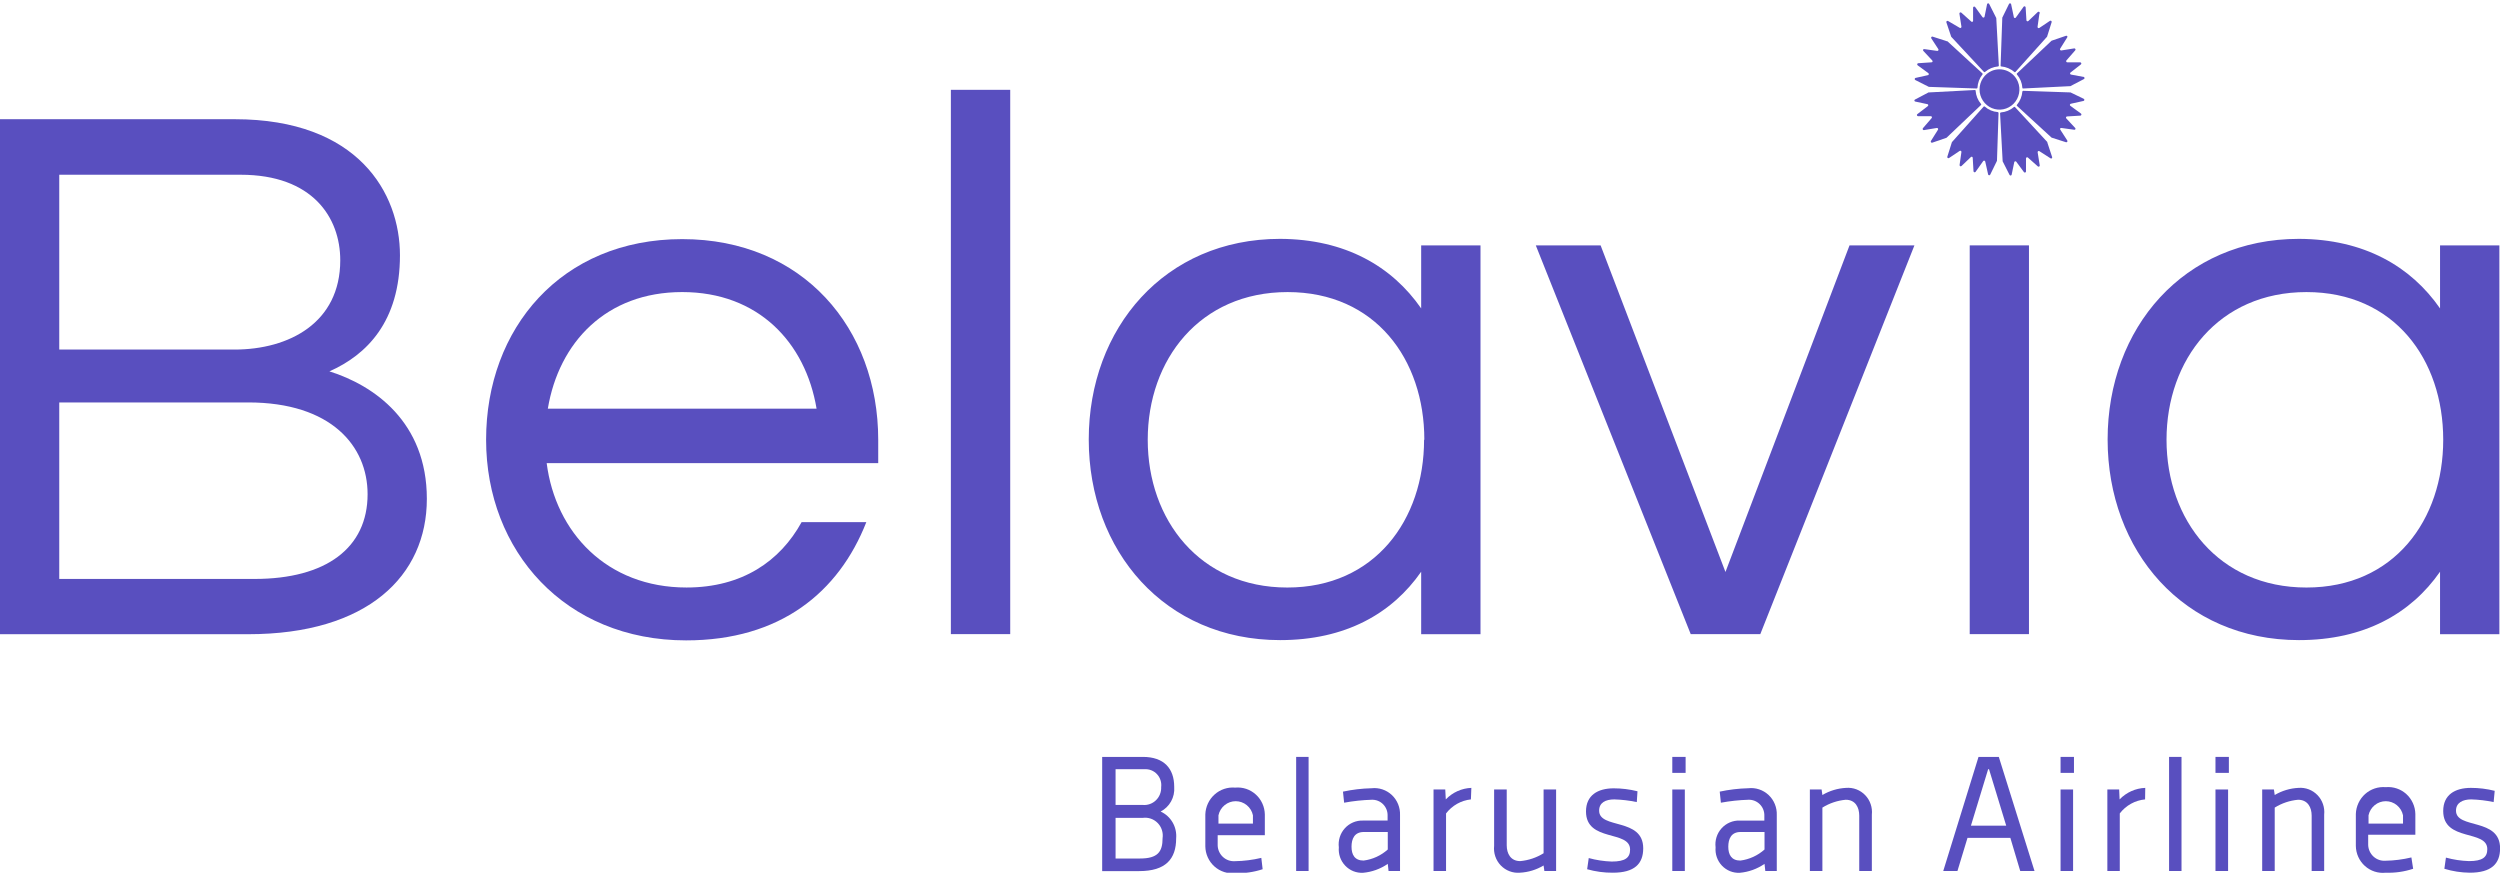 <svg width="184" height="65" viewBox="0 0 184 65" fill="none" xmlns="http://www.w3.org/2000/svg">
<g clip-path="url(#clip0_410_3556)">
<path fill-rule="evenodd" clip-rule="evenodd" d="M146.926 1.328L146.407 0.297C146.4 0.281 146.389 0.268 146.376 0.258C146.362 0.249 146.345 0.244 146.329 0.244C146.312 0.244 146.296 0.249 146.282 0.258C146.268 0.268 146.257 0.281 146.251 0.297L146.063 1.23C146.059 1.246 146.051 1.26 146.04 1.271C146.028 1.283 146.014 1.291 145.998 1.294C145.983 1.298 145.966 1.296 145.951 1.291C145.936 1.285 145.923 1.275 145.913 1.263L145.368 0.513C145.358 0.5 145.344 0.491 145.328 0.486C145.312 0.481 145.294 0.481 145.278 0.486C145.262 0.491 145.248 0.5 145.238 0.514C145.227 0.527 145.221 0.543 145.219 0.559V1.525C145.221 1.542 145.217 1.559 145.208 1.573C145.2 1.587 145.187 1.599 145.172 1.605C145.157 1.612 145.14 1.613 145.124 1.61C145.108 1.606 145.094 1.597 145.083 1.585L144.349 0.927C144.336 0.917 144.32 0.91 144.303 0.909C144.286 0.908 144.269 0.911 144.255 0.92C144.24 0.928 144.228 0.941 144.221 0.957C144.213 0.972 144.211 0.989 144.213 1.006L144.362 1.966C144.364 1.981 144.362 1.997 144.355 2.011C144.349 2.025 144.339 2.037 144.326 2.046C144.314 2.055 144.299 2.06 144.283 2.061C144.268 2.062 144.253 2.058 144.239 2.051L143.376 1.545C143.361 1.537 143.344 1.533 143.328 1.534C143.311 1.535 143.294 1.541 143.281 1.552C143.268 1.563 143.258 1.577 143.253 1.593C143.248 1.61 143.248 1.627 143.253 1.644L143.61 2.708L146.017 5.291C146.023 5.297 146.029 5.301 146.036 5.304C146.044 5.308 146.052 5.309 146.059 5.309C146.067 5.309 146.075 5.308 146.082 5.304C146.09 5.301 146.096 5.297 146.102 5.291C146.371 5.061 146.704 4.921 147.056 4.89C147.071 4.89 147.086 4.884 147.097 4.873C147.108 4.862 147.114 4.847 147.114 4.831L146.926 1.328Z" fill="#594FBF"/>
<path fill-rule="evenodd" clip-rule="evenodd" d="M143.33 3.037H143.297L142.239 2.695C142.223 2.69 142.206 2.69 142.19 2.695C142.173 2.7 142.159 2.71 142.149 2.724C142.138 2.737 142.132 2.754 142.131 2.771C142.129 2.788 142.133 2.805 142.142 2.82L142.661 3.615C142.67 3.629 142.675 3.645 142.675 3.662C142.675 3.678 142.67 3.695 142.661 3.709C142.653 3.723 142.64 3.734 142.625 3.74C142.61 3.747 142.593 3.749 142.577 3.746L141.636 3.615C141.618 3.609 141.599 3.609 141.582 3.616C141.565 3.623 141.55 3.636 141.542 3.653C141.533 3.67 141.531 3.689 141.535 3.707C141.539 3.725 141.549 3.742 141.564 3.753L142.213 4.449C142.225 4.46 142.234 4.474 142.237 4.49C142.241 4.505 142.24 4.522 142.235 4.537C142.229 4.552 142.219 4.565 142.206 4.574C142.193 4.583 142.177 4.588 142.161 4.587L141.175 4.653C141.159 4.656 141.144 4.663 141.132 4.674C141.12 4.685 141.111 4.7 141.107 4.716C141.103 4.732 141.103 4.749 141.109 4.764C141.114 4.78 141.123 4.794 141.136 4.804L141.915 5.376C141.928 5.383 141.94 5.394 141.948 5.407C141.956 5.421 141.96 5.436 141.96 5.452C141.96 5.467 141.956 5.482 141.948 5.496C141.94 5.509 141.928 5.52 141.915 5.527L140.974 5.737C140.958 5.744 140.945 5.755 140.936 5.769C140.927 5.783 140.922 5.799 140.922 5.816C140.922 5.833 140.927 5.85 140.936 5.864C140.945 5.878 140.958 5.889 140.974 5.895L141.967 6.395H141.999L145.484 6.513C145.5 6.513 145.514 6.507 145.525 6.496C145.536 6.484 145.542 6.469 145.542 6.454C145.56 6.101 145.687 5.763 145.906 5.488C145.912 5.482 145.916 5.476 145.919 5.468C145.922 5.461 145.924 5.453 145.924 5.445C145.924 5.437 145.922 5.429 145.919 5.422C145.916 5.414 145.912 5.408 145.906 5.402L143.33 3.037Z" fill="#594FBF"/>
<path fill-rule="evenodd" clip-rule="evenodd" d="M141.972 6.802H141.94L140.953 7.322C140.937 7.326 140.923 7.336 140.913 7.35C140.903 7.364 140.897 7.38 140.897 7.397C140.897 7.414 140.903 7.431 140.913 7.444C140.923 7.458 140.937 7.468 140.953 7.473L141.875 7.67C141.888 7.677 141.9 7.688 141.908 7.701C141.915 7.715 141.92 7.73 141.92 7.745C141.92 7.761 141.915 7.776 141.908 7.79C141.9 7.803 141.888 7.814 141.875 7.821L141.115 8.399C141.102 8.41 141.093 8.424 141.088 8.441C141.083 8.457 141.083 8.474 141.088 8.49C141.093 8.506 141.102 8.521 141.115 8.531C141.128 8.542 141.144 8.549 141.161 8.55H142.115C142.13 8.552 142.144 8.557 142.157 8.566C142.169 8.575 142.178 8.588 142.184 8.602C142.19 8.616 142.193 8.631 142.191 8.647C142.189 8.662 142.183 8.676 142.173 8.688L141.524 9.438C141.514 9.451 141.507 9.467 141.506 9.484C141.505 9.501 141.508 9.518 141.517 9.533C141.525 9.548 141.538 9.56 141.553 9.568C141.568 9.575 141.585 9.578 141.602 9.576L142.55 9.418C142.566 9.415 142.582 9.417 142.597 9.424C142.613 9.431 142.625 9.442 142.634 9.456C142.643 9.469 142.648 9.486 142.648 9.502C142.648 9.519 142.643 9.535 142.634 9.549L142.115 10.377C142.106 10.392 142.102 10.409 142.103 10.426C142.105 10.444 142.111 10.46 142.121 10.473C142.132 10.487 142.146 10.497 142.162 10.502C142.179 10.507 142.196 10.507 142.212 10.502L143.263 10.141L145.801 7.729C145.806 7.724 145.811 7.718 145.814 7.711C145.817 7.704 145.818 7.697 145.818 7.69C145.818 7.682 145.817 7.675 145.814 7.668C145.811 7.661 145.806 7.655 145.801 7.65C145.569 7.377 145.43 7.036 145.405 6.678C145.405 6.67 145.404 6.663 145.401 6.656C145.398 6.649 145.393 6.643 145.388 6.638C145.382 6.633 145.376 6.629 145.368 6.627C145.361 6.625 145.354 6.624 145.347 6.625L141.972 6.802Z" fill="#594FBF"/>
<path fill-rule="evenodd" clip-rule="evenodd" d="M143.66 10.463L143.323 11.534C143.318 11.55 143.318 11.568 143.323 11.584C143.328 11.601 143.338 11.615 143.351 11.626C143.365 11.636 143.381 11.643 143.398 11.644C143.415 11.645 143.432 11.641 143.446 11.632L144.232 11.107C144.245 11.098 144.26 11.093 144.276 11.093C144.292 11.093 144.307 11.097 144.321 11.105C144.334 11.113 144.345 11.125 144.352 11.139C144.359 11.154 144.363 11.169 144.361 11.185L144.225 12.145C144.223 12.162 144.226 12.181 144.234 12.196C144.242 12.212 144.255 12.225 144.271 12.233C144.287 12.241 144.304 12.243 144.322 12.241C144.339 12.238 144.355 12.23 144.368 12.217L145.056 11.56C145.066 11.548 145.08 11.539 145.095 11.536C145.111 11.532 145.127 11.533 145.142 11.539C145.157 11.544 145.169 11.554 145.178 11.568C145.187 11.581 145.192 11.597 145.192 11.613L145.25 12.605C145.252 12.622 145.258 12.638 145.269 12.651C145.28 12.664 145.294 12.674 145.31 12.678C145.326 12.683 145.343 12.683 145.359 12.678C145.375 12.674 145.389 12.664 145.4 12.651L145.964 11.856C145.974 11.843 145.987 11.833 146.002 11.827C146.017 11.822 146.034 11.821 146.049 11.824C146.065 11.828 146.079 11.835 146.091 11.847C146.102 11.858 146.11 11.873 146.113 11.889L146.328 12.848C146.334 12.864 146.345 12.877 146.359 12.886C146.373 12.896 146.389 12.901 146.406 12.901C146.422 12.901 146.438 12.896 146.452 12.886C146.466 12.877 146.477 12.864 146.483 12.848L146.977 11.836L147.093 8.314C147.092 8.298 147.086 8.283 147.075 8.271C147.065 8.259 147.051 8.251 147.035 8.248C146.682 8.223 146.347 8.082 146.081 7.847C146.076 7.841 146.069 7.837 146.062 7.834C146.055 7.83 146.047 7.829 146.039 7.829C146.031 7.829 146.023 7.83 146.016 7.834C146.009 7.837 146.002 7.841 145.997 7.847L143.66 10.463Z" fill="#594FBF"/>
<path fill-rule="evenodd" clip-rule="evenodd" d="M147.393 11.829C147.393 11.829 147.393 11.829 147.393 11.868L147.899 12.867C147.906 12.883 147.917 12.896 147.931 12.905C147.944 12.915 147.961 12.92 147.977 12.92C147.994 12.92 148.01 12.915 148.024 12.905C148.038 12.896 148.049 12.883 148.055 12.867L148.25 11.934C148.253 11.919 148.261 11.905 148.271 11.895C148.282 11.883 148.295 11.876 148.31 11.872C148.324 11.867 148.34 11.868 148.354 11.872C148.369 11.876 148.382 11.884 148.393 11.895L148.964 12.67C148.974 12.683 148.989 12.693 149.005 12.698C149.021 12.703 149.038 12.703 149.054 12.698C149.07 12.693 149.084 12.683 149.094 12.67C149.105 12.657 149.111 12.641 149.113 12.624V11.658C149.113 11.642 149.118 11.627 149.126 11.613C149.135 11.6 149.147 11.589 149.161 11.583C149.175 11.576 149.191 11.573 149.207 11.575C149.222 11.576 149.237 11.583 149.249 11.592L149.989 12.25C150.002 12.26 150.018 12.267 150.035 12.268C150.052 12.269 150.069 12.266 150.084 12.257C150.098 12.249 150.11 12.236 150.118 12.22C150.125 12.205 150.128 12.188 150.125 12.171L149.97 11.205C149.968 11.189 149.971 11.173 149.979 11.159C149.986 11.144 149.997 11.133 150.01 11.124C150.024 11.116 150.039 11.112 150.055 11.112C150.071 11.113 150.086 11.117 150.099 11.126L150.917 11.652C150.931 11.662 150.948 11.668 150.966 11.668C150.984 11.668 151.001 11.661 151.015 11.65C151.028 11.638 151.038 11.622 151.041 11.605C151.045 11.587 151.042 11.569 151.034 11.553L150.684 10.488V10.456L148.302 7.879C148.297 7.874 148.291 7.869 148.284 7.866C148.278 7.863 148.27 7.862 148.263 7.862C148.256 7.862 148.248 7.863 148.242 7.866C148.235 7.869 148.229 7.874 148.224 7.879C147.953 8.11 147.617 8.248 147.263 8.274C147.248 8.277 147.234 8.285 147.223 8.297C147.213 8.308 147.206 8.324 147.205 8.339L147.393 11.829Z" fill="#594FBF"/>
<path fill-rule="evenodd" clip-rule="evenodd" d="M150.995 10.128L152.059 10.469C152.076 10.474 152.093 10.473 152.109 10.467C152.126 10.461 152.14 10.45 152.15 10.436C152.16 10.421 152.165 10.404 152.165 10.387C152.165 10.369 152.16 10.352 152.15 10.338L151.637 9.543C151.627 9.53 151.622 9.514 151.621 9.498C151.621 9.482 151.625 9.467 151.633 9.453C151.642 9.439 151.654 9.429 151.669 9.422C151.683 9.416 151.699 9.415 151.715 9.418L152.656 9.549C152.673 9.555 152.693 9.555 152.71 9.548C152.727 9.541 152.741 9.528 152.75 9.511C152.758 9.495 152.761 9.475 152.757 9.457C152.753 9.439 152.742 9.422 152.727 9.411L152.078 8.715C152.067 8.703 152.059 8.688 152.056 8.672C152.053 8.655 152.055 8.638 152.061 8.623C152.067 8.608 152.078 8.595 152.091 8.585C152.105 8.576 152.12 8.571 152.137 8.57L153.117 8.511C153.133 8.509 153.149 8.503 153.162 8.492C153.175 8.481 153.184 8.467 153.189 8.451C153.194 8.435 153.194 8.417 153.189 8.401C153.185 8.385 153.175 8.371 153.162 8.36L152.377 7.788C152.364 7.778 152.354 7.765 152.349 7.75C152.343 7.734 152.342 7.718 152.346 7.702C152.349 7.686 152.357 7.672 152.368 7.66C152.379 7.649 152.394 7.641 152.409 7.637L153.357 7.427C153.372 7.42 153.385 7.409 153.395 7.395C153.404 7.381 153.409 7.365 153.409 7.348C153.409 7.331 153.404 7.314 153.395 7.3C153.385 7.286 153.372 7.275 153.357 7.269L152.39 6.802L148.911 6.684C148.897 6.685 148.882 6.69 148.871 6.7C148.859 6.709 148.851 6.722 148.846 6.737C148.818 7.095 148.68 7.435 148.451 7.709C148.445 7.715 148.44 7.721 148.437 7.729C148.434 7.736 148.433 7.744 148.433 7.752C148.433 7.76 148.434 7.768 148.437 7.775C148.44 7.783 148.445 7.789 148.451 7.795L150.995 10.128Z" fill="#594FBF"/>
<path fill-rule="evenodd" clip-rule="evenodd" d="M152.344 6.342H152.377L153.37 5.823C153.385 5.817 153.398 5.806 153.408 5.792C153.417 5.778 153.422 5.761 153.422 5.744C153.422 5.727 153.417 5.711 153.408 5.697C153.398 5.683 153.385 5.672 153.37 5.665L152.422 5.488C152.407 5.484 152.392 5.476 152.381 5.465C152.37 5.453 152.362 5.439 152.359 5.423C152.355 5.407 152.356 5.39 152.362 5.375C152.367 5.36 152.377 5.347 152.39 5.337L153.156 4.739C153.169 4.728 153.178 4.713 153.183 4.696C153.188 4.679 153.187 4.661 153.181 4.645C153.176 4.629 153.165 4.614 153.151 4.604C153.138 4.594 153.121 4.588 153.104 4.588H152.15C152.133 4.587 152.118 4.582 152.104 4.572C152.091 4.563 152.08 4.55 152.074 4.535C152.068 4.519 152.066 4.502 152.069 4.486C152.072 4.47 152.08 4.455 152.091 4.443L152.74 3.7C152.751 3.687 152.757 3.671 152.759 3.654C152.76 3.637 152.756 3.619 152.748 3.605C152.739 3.59 152.727 3.578 152.711 3.57C152.696 3.563 152.679 3.56 152.662 3.562L151.708 3.714C151.693 3.715 151.678 3.713 151.664 3.707C151.65 3.7 151.638 3.69 151.629 3.677C151.62 3.664 151.615 3.649 151.614 3.634C151.613 3.618 151.617 3.603 151.624 3.589L152.143 2.761C152.156 2.747 152.163 2.73 152.164 2.711C152.165 2.693 152.16 2.675 152.149 2.66C152.138 2.645 152.123 2.635 152.105 2.63C152.087 2.626 152.069 2.628 152.052 2.636L150.995 2.997L148.451 5.402C148.445 5.408 148.44 5.415 148.437 5.422C148.434 5.429 148.433 5.437 148.433 5.445C148.433 5.453 148.434 5.461 148.437 5.468C148.44 5.476 148.445 5.482 148.451 5.488C148.683 5.76 148.822 6.101 148.846 6.46C148.846 6.469 148.848 6.477 148.851 6.484C148.855 6.492 148.86 6.498 148.866 6.503C148.872 6.508 148.88 6.512 148.888 6.514C148.895 6.515 148.904 6.515 148.911 6.513L152.344 6.342Z" fill="#594FBF"/>
<path fill-rule="evenodd" clip-rule="evenodd" d="M150.664 2.702L151.001 1.631C151.006 1.614 151.006 1.597 151.001 1.58C150.996 1.564 150.986 1.549 150.973 1.539C150.959 1.528 150.943 1.522 150.926 1.521C150.909 1.519 150.892 1.523 150.878 1.532L150.093 2.058C150.079 2.066 150.064 2.071 150.048 2.071C150.032 2.072 150.017 2.067 150.003 2.059C149.99 2.051 149.979 2.039 149.972 2.025C149.965 2.011 149.961 1.995 149.963 1.979L150.099 1.019C150.116 1.003 150.126 0.98 150.127 0.956C150.127 0.932 150.119 0.909 150.102 0.891C150.094 0.883 150.084 0.876 150.074 0.871C150.063 0.866 150.051 0.863 150.04 0.863C150.016 0.863 149.993 0.871 149.976 0.888L149.288 1.545C149.276 1.556 149.262 1.564 149.247 1.567C149.231 1.571 149.215 1.57 149.2 1.564C149.185 1.559 149.172 1.549 149.162 1.536C149.153 1.524 149.147 1.509 149.145 1.493L149.087 0.54C149.085 0.523 149.079 0.507 149.068 0.494C149.057 0.481 149.043 0.471 149.027 0.466C149.011 0.461 148.994 0.461 148.978 0.466C148.962 0.471 148.948 0.481 148.937 0.494L148.373 1.282C148.366 1.296 148.355 1.308 148.342 1.316C148.329 1.324 148.313 1.328 148.298 1.328C148.283 1.328 148.268 1.324 148.255 1.316C148.241 1.308 148.231 1.296 148.224 1.282L148.016 0.297C148.009 0.281 147.999 0.268 147.985 0.258C147.971 0.249 147.955 0.244 147.938 0.244C147.921 0.244 147.905 0.249 147.891 0.258C147.877 0.268 147.866 0.281 147.86 0.297L147.367 1.302V1.341L147.244 4.831C147.243 4.838 147.243 4.846 147.245 4.853C147.248 4.86 147.251 4.867 147.256 4.872C147.261 4.878 147.267 4.883 147.274 4.886C147.281 4.889 147.288 4.89 147.295 4.89C147.65 4.921 147.986 5.064 148.256 5.298C148.261 5.303 148.267 5.308 148.274 5.311C148.28 5.314 148.288 5.315 148.295 5.315C148.302 5.315 148.31 5.314 148.316 5.311C148.323 5.308 148.329 5.303 148.334 5.298L150.664 2.702Z" fill="#594FBF"/>
<path fill-rule="evenodd" clip-rule="evenodd" d="M148.516 6.014C148.628 6.285 148.657 6.584 148.601 6.872C148.545 7.161 148.405 7.426 148.2 7.634C147.995 7.842 147.734 7.983 147.449 8.041C147.165 8.099 146.87 8.069 146.601 7.957C146.333 7.845 146.104 7.654 145.943 7.41C145.781 7.166 145.695 6.878 145.695 6.585C145.695 6.291 145.781 6.003 145.943 5.759C146.104 5.515 146.333 5.324 146.602 5.212C146.961 5.064 147.363 5.065 147.721 5.215C148.08 5.365 148.365 5.652 148.516 6.014Z" fill="#594FBF"/>
<path fill-rule="evenodd" clip-rule="evenodd" d="M27.055 36.374C27.055 32.825 24.375 29.619 18.268 29.619H4.361V42.61H18.735C24.012 42.61 27.055 40.317 27.055 36.374ZM4.342 25.728H17.256C21.273 25.728 25.043 23.757 25.043 19.157C25.043 16.009 23.006 12.861 17.71 12.861H4.361V25.728H4.342ZM31.416 36.716C31.416 42.38 27.055 46.678 18.268 46.678H0V8.774H17.275C26.361 8.774 29.437 14.215 29.437 18.789C29.437 23.658 26.997 26.116 24.245 27.332C27.523 28.363 31.416 31.051 31.416 36.716Z" fill="#594FBF"/>
<path fill-rule="evenodd" clip-rule="evenodd" d="M40.32 30.079H60.1C59.283 25.203 55.811 21.496 50.21 21.496C44.61 21.496 41.131 25.203 40.32 30.079ZM58.997 38.431H63.761C61.729 43.603 57.42 47.132 50.496 47.132C41.599 47.132 35.777 40.56 35.777 32.365C35.777 24.171 41.306 17.599 50.21 17.599C59.114 17.599 64.637 24.184 64.637 32.365V34.087H40.236C40.885 39.18 44.655 43.241 50.528 43.241C54.63 43.241 57.42 41.296 58.997 38.431Z" fill="#594FBF"/>
<path d="M74.352 6.611H69.984V46.671H74.352V6.611Z" fill="#594FBF"/>
<path fill-rule="evenodd" clip-rule="evenodd" d="M104.831 32.366C104.831 26.452 101.23 21.497 94.766 21.497C88.302 21.497 84.473 26.471 84.473 32.366C84.473 38.261 88.309 43.242 94.746 43.242C101.184 43.242 104.812 38.261 104.812 32.366H104.831ZM104.598 22.699V18.06H108.965V46.679H104.598V42.079C102.45 45.167 99.017 47.112 94.214 47.112C85.719 47.112 80.132 40.541 80.132 32.346C80.132 24.152 85.719 17.58 94.214 17.58C99.017 17.6 102.45 19.604 104.598 22.699Z" fill="#594FBF"/>
<path fill-rule="evenodd" clip-rule="evenodd" d="M140.902 18.06L129.558 46.672H124.437L113.035 18.06H117.805L126.994 42.098L136.125 18.06H140.902Z" fill="#594FBF"/>
<path d="M149.332 18.06H144.971V46.672H149.332V18.06Z" fill="#594FBF"/>
<path fill-rule="evenodd" clip-rule="evenodd" d="M179.821 32.366C179.821 26.452 176.212 21.497 169.755 21.497C163.298 21.497 159.456 26.471 159.456 32.366C159.456 38.261 163.298 43.242 169.755 43.242C176.212 43.242 179.821 38.261 179.821 32.366ZM179.587 22.699V18.06H183.954V46.679H179.587V42.079C177.439 45.167 173.999 47.112 169.204 47.112C160.709 47.112 155.121 40.541 155.121 32.346C155.121 24.152 160.709 17.58 169.204 17.58C173.999 17.6 177.439 19.604 179.587 22.699Z" fill="#594FBF"/>
<path fill-rule="evenodd" clip-rule="evenodd" d="M82.106 63.186H83.904C85.202 63.186 85.566 62.7 85.566 61.694C85.596 61.492 85.579 61.285 85.516 61.09C85.454 60.895 85.347 60.718 85.204 60.572C85.062 60.426 84.887 60.317 84.695 60.251C84.504 60.186 84.299 60.167 84.099 60.196H82.106V63.186ZM82.106 56.615V59.243H84.099C84.276 59.261 84.456 59.239 84.624 59.18C84.793 59.121 84.947 59.026 85.076 58.901C85.206 58.776 85.307 58.625 85.373 58.457C85.44 58.29 85.47 58.11 85.462 57.929C85.483 57.758 85.467 57.584 85.414 57.42C85.362 57.257 85.274 57.106 85.157 56.981C85.041 56.855 84.898 56.757 84.74 56.694C84.582 56.631 84.412 56.604 84.242 56.615H82.106ZM86.422 57.929C86.45 58.296 86.37 58.662 86.192 58.983C86.014 59.303 85.746 59.563 85.423 59.73C85.792 59.897 86.1 60.177 86.305 60.531C86.509 60.884 86.6 61.293 86.565 61.701C86.565 63.226 85.793 64.113 83.846 64.113H81.12V55.708H84.118C85.663 55.708 86.422 56.556 86.422 57.916V57.929Z" fill="#594FBF"/>
<path fill-rule="evenodd" clip-rule="evenodd" d="M89.621 60.616H92.216C92.216 60.616 92.216 60.196 92.216 60.005C92.154 59.711 91.994 59.448 91.763 59.26C91.532 59.071 91.244 58.968 90.948 58.968C90.651 58.968 90.363 59.071 90.132 59.26C89.901 59.448 89.741 59.711 89.679 60.005C89.679 60.196 89.679 60.616 89.679 60.616H89.621ZM92.93 63.974C92.279 64.19 91.596 64.287 90.912 64.263C90.637 64.293 90.359 64.265 90.095 64.18C89.832 64.095 89.589 63.956 89.382 63.77C89.174 63.584 89.008 63.357 88.893 63.102C88.777 62.848 88.716 62.572 88.712 62.292C88.712 61.904 88.712 61.51 88.712 61.115C88.712 60.721 88.712 60.334 88.712 59.939C88.721 59.661 88.787 59.388 88.904 59.136C89.021 58.884 89.188 58.659 89.394 58.475C89.599 58.29 89.84 58.15 90.101 58.063C90.362 57.976 90.638 57.944 90.912 57.968C91.185 57.943 91.46 57.974 91.721 58.061C91.981 58.148 92.221 58.289 92.425 58.474C92.63 58.658 92.795 58.884 92.909 59.136C93.024 59.388 93.086 59.662 93.092 59.939V61.47H89.621C89.621 61.47 89.621 61.963 89.621 62.219C89.625 62.381 89.662 62.54 89.729 62.686C89.796 62.833 89.891 62.965 90.009 63.073C90.127 63.182 90.266 63.265 90.416 63.318C90.567 63.371 90.727 63.393 90.886 63.383C91.542 63.374 92.195 63.292 92.833 63.14L92.93 63.974Z" fill="#594FBF"/>
<path d="M96.312 55.708H95.397V64.106H96.312V55.708Z" fill="#594FBF"/>
<path fill-rule="evenodd" clip-rule="evenodd" d="M102.14 62.549V61.235H100.374C99.686 61.235 99.472 61.741 99.472 62.319C99.472 62.897 99.7 63.337 100.361 63.337C101.022 63.254 101.642 62.97 102.14 62.523V62.549ZM102.14 63.581C101.597 63.954 100.969 64.18 100.316 64.238C100.073 64.25 99.831 64.209 99.604 64.119C99.378 64.028 99.174 63.889 99.006 63.711C98.837 63.534 98.708 63.322 98.627 63.09C98.547 62.857 98.516 62.61 98.538 62.365C98.507 62.113 98.53 61.857 98.606 61.615C98.682 61.373 98.809 61.151 98.978 60.964C99.147 60.776 99.354 60.628 99.585 60.53C99.816 60.431 100.065 60.385 100.316 60.393H102.127V60.032C102.131 59.876 102.104 59.721 102.047 59.576C101.99 59.431 101.903 59.3 101.794 59.19C101.684 59.08 101.554 58.994 101.41 58.938C101.266 58.882 101.112 58.856 100.958 58.862C100.277 58.883 99.598 58.955 98.927 59.079L98.843 58.264C99.535 58.115 100.238 58.032 100.945 58.015C101.215 57.984 101.489 58.013 101.746 58.099C102.004 58.185 102.241 58.327 102.44 58.514C102.639 58.701 102.795 58.929 102.899 59.184C103.003 59.438 103.052 59.711 103.042 59.986V64.106H102.198L102.14 63.581Z" fill="#594FBF"/>
<path fill-rule="evenodd" clip-rule="evenodd" d="M108.259 58.836C107.901 58.874 107.555 58.985 107.24 59.162C106.926 59.34 106.65 59.58 106.429 59.868V64.106H105.508V58.106H106.371L106.41 58.836C106.906 58.319 107.58 58.015 108.292 57.988L108.259 58.836Z" fill="#594FBF"/>
<path fill-rule="evenodd" clip-rule="evenodd" d="M114.529 58.106V64.106H113.666L113.608 63.699C113.077 64.018 112.478 64.2 111.862 64.231C111.603 64.252 111.343 64.215 111.101 64.122C110.858 64.03 110.638 63.884 110.457 63.696C110.276 63.508 110.139 63.282 110.054 63.033C109.969 62.785 109.939 62.521 109.967 62.26V58.106H110.895V62.214C110.895 62.812 111.174 63.377 111.888 63.377C112.498 63.322 113.086 63.124 113.608 62.798V58.106H114.529Z" fill="#594FBF"/>
<path fill-rule="evenodd" clip-rule="evenodd" d="M120.468 59.033C119.923 58.918 119.369 58.852 118.813 58.836C118.164 58.836 117.696 59.079 117.696 59.664C117.696 61.044 120.941 60.157 120.941 62.437C120.941 63.581 120.292 64.231 118.709 64.231C118.068 64.237 117.43 64.15 116.814 63.975L116.931 63.153C117.484 63.305 118.052 63.391 118.624 63.41C119.63 63.41 119.974 63.12 119.974 62.529C119.974 61.07 116.729 62.003 116.729 59.723C116.729 58.534 117.593 58.021 118.767 58.021C119.358 58.021 119.946 58.094 120.519 58.238L120.468 59.033Z" fill="#594FBF"/>
<path fill-rule="evenodd" clip-rule="evenodd" d="M123.081 58.106H124.003V64.106H123.081V58.106ZM123.081 55.708H124.061V56.884H123.081V55.708Z" fill="#594FBF"/>
<path fill-rule="evenodd" clip-rule="evenodd" d="M129.869 62.549V61.235H128.104C127.416 61.235 127.202 61.741 127.202 62.319C127.202 62.897 127.429 63.338 128.091 63.338C128.751 63.252 129.37 62.969 129.869 62.523V62.549ZM129.869 63.581C129.327 63.954 128.699 64.18 128.045 64.238C127.803 64.25 127.56 64.21 127.334 64.119C127.108 64.028 126.904 63.889 126.735 63.712C126.567 63.534 126.438 63.322 126.357 63.09C126.276 62.858 126.246 62.61 126.267 62.365C126.236 62.113 126.259 61.858 126.335 61.616C126.411 61.374 126.538 61.151 126.707 60.964C126.876 60.777 127.083 60.629 127.315 60.53C127.546 60.432 127.795 60.385 128.045 60.394H129.856V60.032C129.86 59.876 129.832 59.721 129.774 59.576C129.716 59.431 129.629 59.299 129.519 59.19C129.409 59.08 129.278 58.995 129.134 58.938C128.99 58.882 128.836 58.856 128.681 58.862C128.002 58.883 127.325 58.956 126.657 59.079L126.572 58.264C127.262 58.116 127.964 58.032 128.668 58.015C128.939 57.983 129.213 58.011 129.471 58.097C129.73 58.183 129.967 58.324 130.167 58.511C130.367 58.699 130.524 58.927 130.628 59.182C130.733 59.437 130.781 59.711 130.771 59.986V64.107H129.927L129.869 63.581Z" fill="#594FBF"/>
<path fill-rule="evenodd" clip-rule="evenodd" d="M133.206 64.106V58.106H134.069L134.128 58.513C134.659 58.198 135.258 58.018 135.873 57.988C136.132 57.967 136.392 58.004 136.635 58.096C136.877 58.189 137.097 58.335 137.278 58.523C137.459 58.711 137.597 58.937 137.681 59.186C137.766 59.434 137.796 59.698 137.768 59.959V64.106H136.84V60.031C136.84 59.427 136.561 58.862 135.847 58.862C135.238 58.917 134.649 59.115 134.128 59.44V64.106H133.206Z" fill="#594FBF"/>
<path fill-rule="evenodd" clip-rule="evenodd" d="M146.411 56.615H146.327L145.061 60.768H147.657L146.392 56.615H146.411ZM147.112 55.708L149.74 64.106H148.689L147.962 61.668H144.808L144.068 64.106H143.023L145.619 55.708H147.112Z" fill="#594FBF"/>
<path fill-rule="evenodd" clip-rule="evenodd" d="M151.657 58.106H152.579V64.106H151.657V58.106ZM151.657 55.708H152.644V56.884H151.657V55.708Z" fill="#594FBF"/>
<path fill-rule="evenodd" clip-rule="evenodd" d="M157.878 58.836C157.514 58.87 157.162 58.978 156.841 59.156C156.521 59.334 156.24 59.576 156.016 59.868V64.106H155.101V58.106H155.97L156.003 58.836C156.501 58.318 157.177 58.014 157.891 57.988L157.878 58.836Z" fill="#594FBF"/>
<path d="M160.559 55.708H159.644V64.106H160.559V55.708Z" fill="#594FBF"/>
<path fill-rule="evenodd" clip-rule="evenodd" d="M163.059 58.106H163.987V64.106H163.059V58.106ZM163.059 55.708H164.045V56.884H163.059V55.708Z" fill="#594FBF"/>
<path fill-rule="evenodd" clip-rule="evenodd" d="M166.497 64.106V58.106H167.36L167.419 58.513C167.95 58.198 168.549 58.018 169.164 57.988C169.423 57.967 169.683 58.004 169.926 58.096C170.168 58.189 170.388 58.335 170.569 58.523C170.75 58.711 170.888 58.937 170.972 59.186C171.057 59.434 171.087 59.698 171.059 59.959V64.106H170.138V60.031C170.138 59.427 169.852 58.862 169.138 58.862C168.529 58.917 167.94 59.115 167.419 59.44V64.106H166.497Z" fill="#594FBF"/>
<path fill-rule="evenodd" clip-rule="evenodd" d="M174.298 60.617H176.862C176.862 60.617 176.862 60.196 176.862 60.005C176.799 59.712 176.639 59.449 176.408 59.26C176.177 59.071 175.89 58.968 175.593 58.968C175.296 58.968 175.008 59.071 174.778 59.26C174.547 59.449 174.387 59.712 174.324 60.005C174.324 60.196 174.324 60.617 174.324 60.617H174.298ZM177.608 63.942C176.957 64.157 176.274 64.255 175.59 64.231C175.315 64.261 175.037 64.233 174.773 64.148C174.509 64.063 174.266 63.923 174.059 63.738C173.852 63.552 173.686 63.325 173.57 63.07C173.455 62.816 173.393 62.539 173.39 62.259C173.39 61.872 173.39 61.477 173.39 61.083C173.39 60.689 173.39 60.301 173.39 59.907C173.399 59.629 173.465 59.355 173.582 59.104C173.699 58.852 173.866 58.627 174.071 58.442C174.277 58.258 174.518 58.118 174.779 58.031C175.04 57.944 175.316 57.911 175.59 57.935C175.863 57.91 176.138 57.942 176.398 58.029C176.659 58.116 176.899 58.256 177.103 58.441C177.308 58.626 177.472 58.852 177.587 59.104C177.702 59.356 177.764 59.629 177.77 59.907V61.438H174.298C174.298 61.438 174.298 61.931 174.298 62.187C174.303 62.349 174.34 62.507 174.407 62.654C174.474 62.801 174.569 62.932 174.687 63.041C174.805 63.149 174.944 63.233 175.094 63.286C175.245 63.339 175.405 63.361 175.564 63.35C176.209 63.34 176.851 63.258 177.478 63.107L177.608 63.942Z" fill="#594FBF"/>
<path fill-rule="evenodd" clip-rule="evenodd" d="M183.532 59.033C182.988 58.918 182.434 58.852 181.878 58.836C181.261 58.836 180.761 59.079 180.761 59.664C180.761 61.044 184.006 60.157 184.006 62.437C184.006 63.581 183.357 64.231 181.774 64.231C181.14 64.224 180.511 64.126 179.905 63.942L180.021 63.12C180.574 63.272 181.143 63.358 181.715 63.377C182.721 63.377 183.065 63.088 183.065 62.496C183.065 61.037 179.82 61.971 179.82 59.69C179.82 58.501 180.683 57.988 181.858 57.988C182.449 57.988 183.037 58.061 183.61 58.205L183.532 59.033Z" fill="#594FBF"/>
</g>
<defs>
<clipPath id="clip0_410_3556">
<rect width="184" height="64" fill="white" transform="translate(0 0.231)"/>
</clipPath>
</defs>
</svg>
